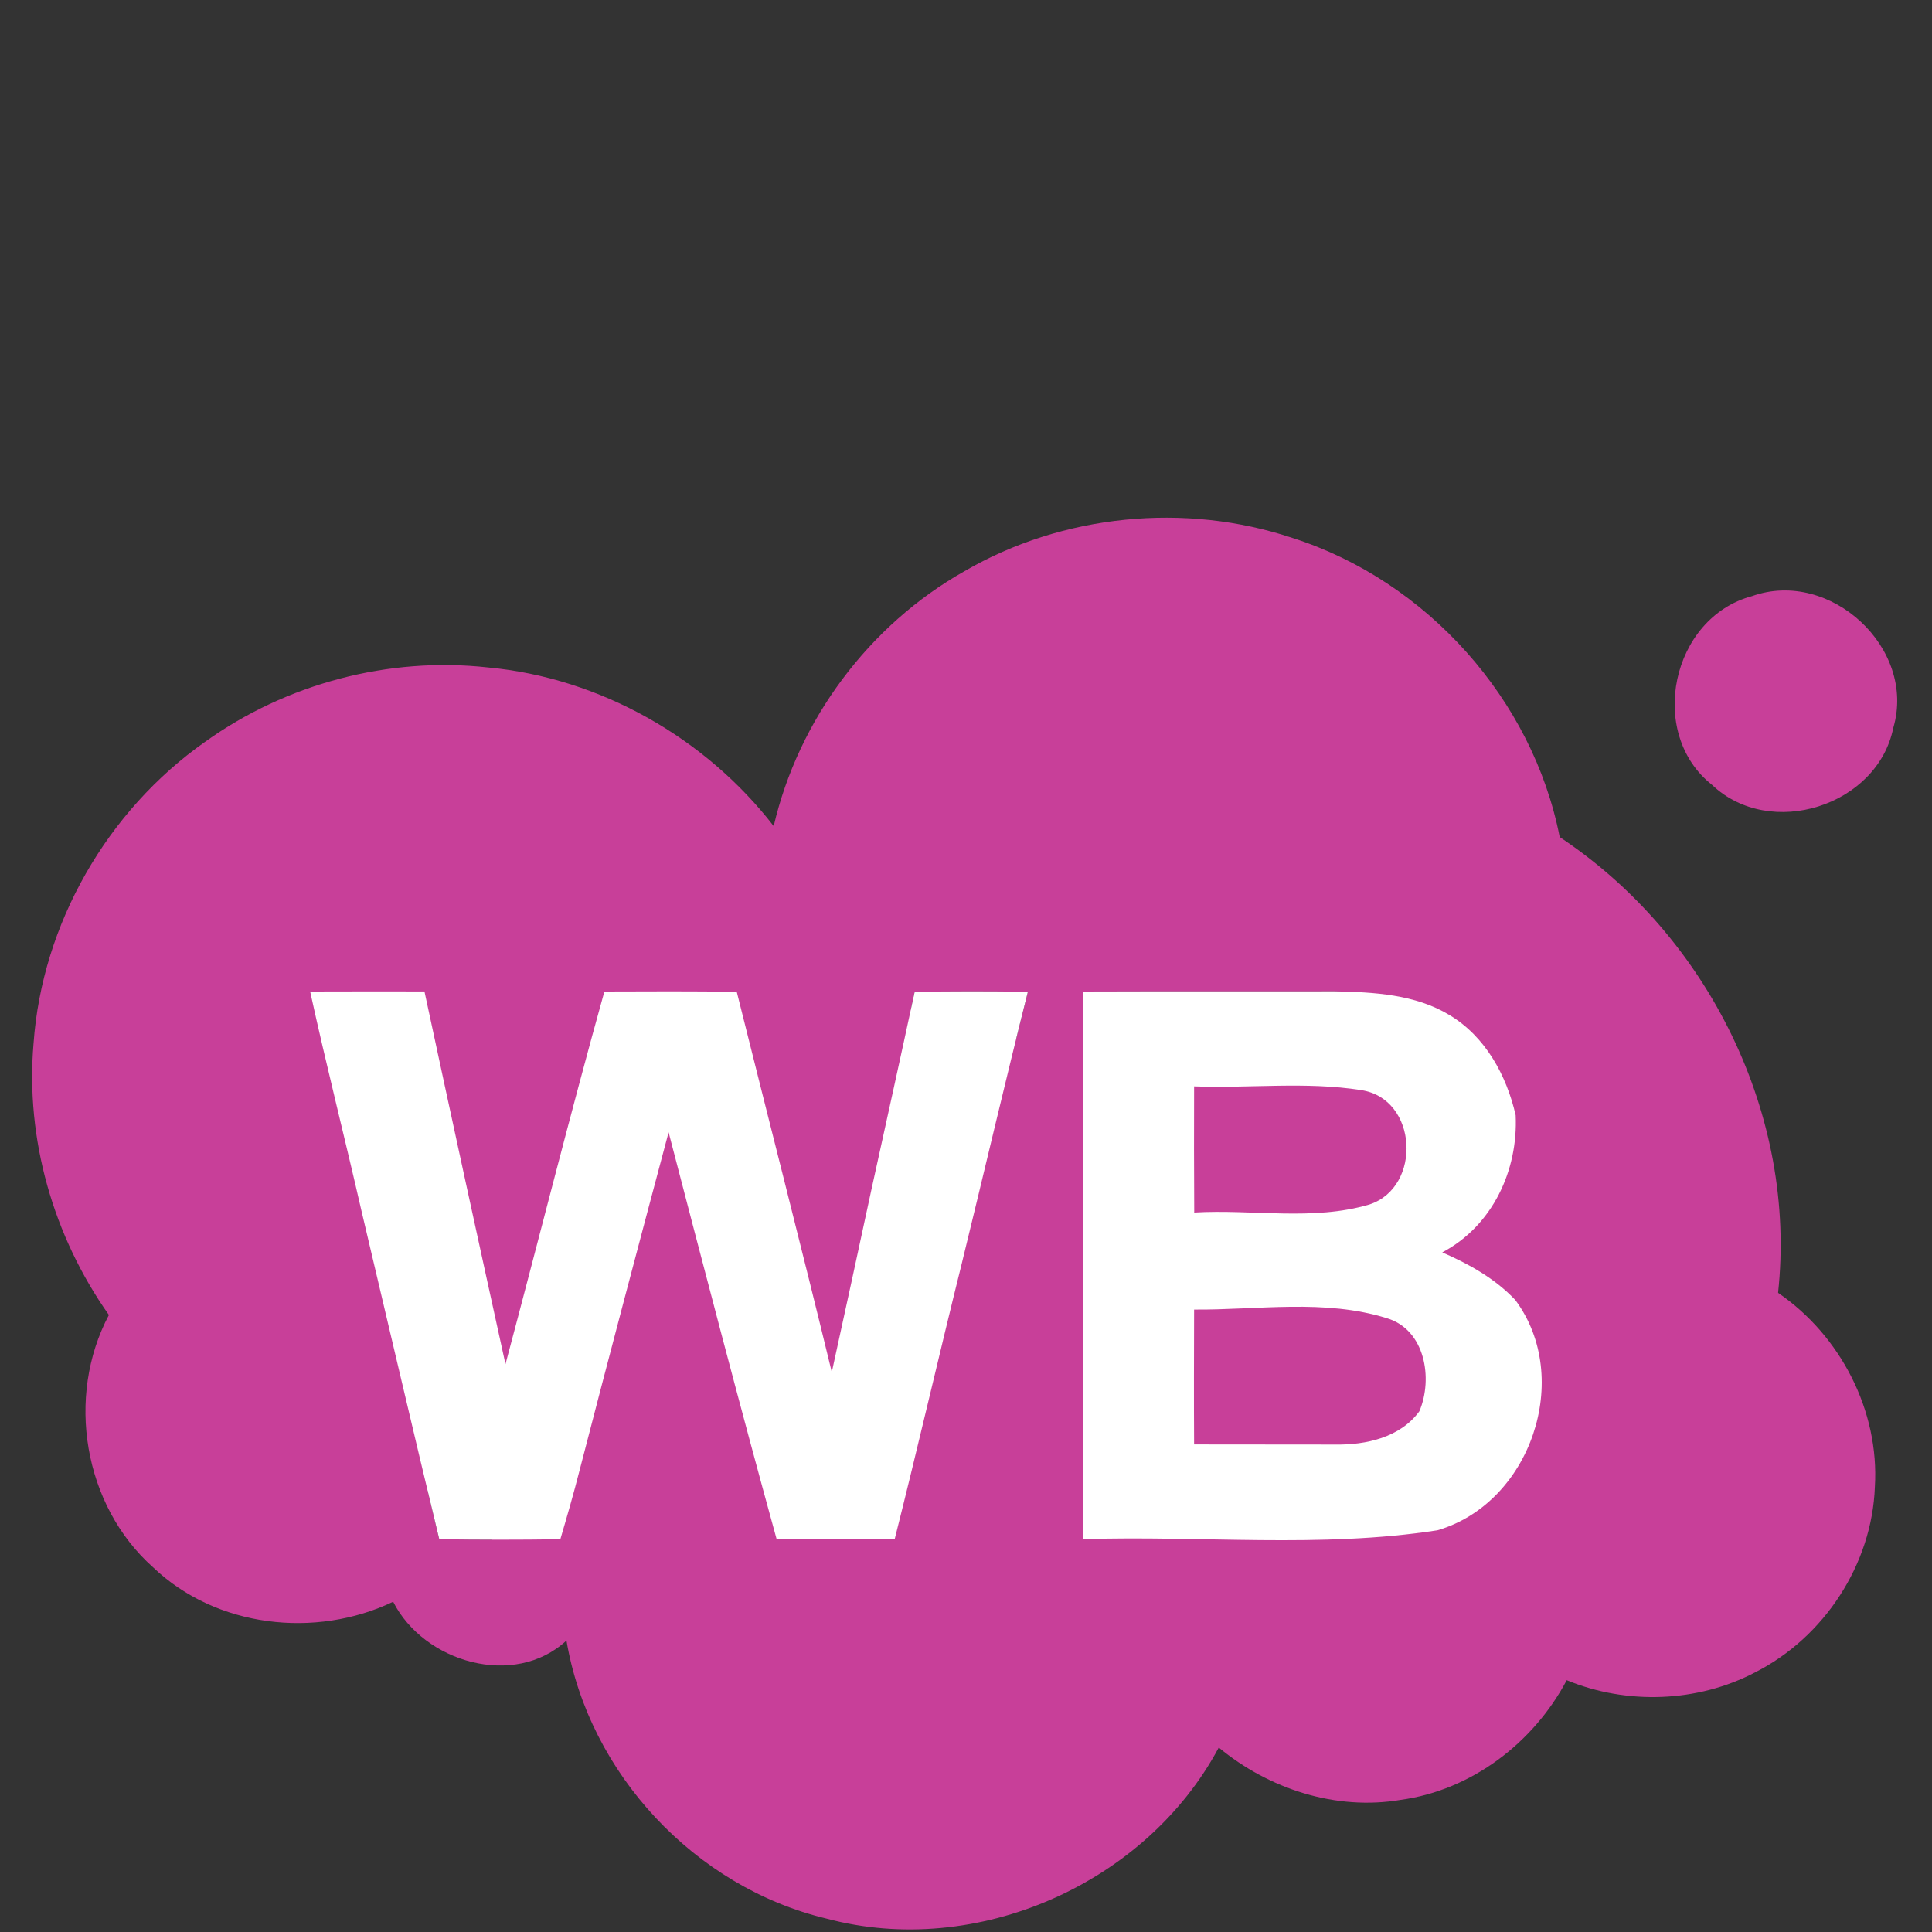 <svg width="30" height="30" viewBox="0 0 30 30" fill="none" xmlns="http://www.w3.org/2000/svg">
<rect x="0" y="0" width="30" height="30" fill="#333333" stroke="none"/>
<path d="M3.186 11.518C4.443 10.616 6.036 10.193 7.577 10.364C9.316 10.525 10.953 11.456 12.014 12.828C12.617 17.978 21.823 16.559 24.219 12.998C26.526 14.529 27.908 17.317 27.61 20.075C23.685 22.546 24.424 22.601 24.328 26.09C23.815 27.06 22.853 27.797 21.752 27.948C20.744 28.119 19.703 27.78 18.925 27.136C17.795 29.249 15.168 30.417 12.834 29.792C10.788 29.303 9.145 27.538 8.796 25.474C8.437 23.848 4.49 21.721 1.691 20.419C0.829 19.2 0.393 17.688 0.521 16.201C0.653 14.349 1.663 12.588 3.186 11.518Z" fill="#C83F99"/>
<path d="M14.977 8.869C16.499 7.984 18.405 7.796 20.075 8.355C22.159 9.023 23.8 10.862 24.219 12.998C24.532 14.459 24.277 16.021 23.535 17.317C23.394 16.7 23.067 16.098 22.51 15.763C21.978 15.439 21.331 15.406 20.724 15.393C19.422 15.396 18.119 15.391 16.816 15.396C16.816 17.044 16.816 18.691 16.816 20.34C16.16 20.183 15.527 19.942 14.933 19.625C15.278 18.218 15.606 16.805 15.961 15.4C15.374 15.391 14.788 15.391 14.203 15.401C13.982 16.429 13.755 17.453 13.53 18.478C12.106 17.009 11.54 14.806 12.014 12.828C12.398 11.177 13.494 9.705 14.977 8.869ZM27.204 9.257C28.419 8.822 29.764 10.068 29.399 11.302C29.154 12.515 27.486 13.046 26.584 12.187C25.57 11.385 25.954 9.592 27.204 9.257ZM18.542 16.869C19.404 16.901 20.28 16.792 21.134 16.927C22.019 17.057 22.085 18.434 21.265 18.703C20.385 18.963 19.448 18.774 18.544 18.828C18.54 18.176 18.54 17.521 18.542 16.869ZM1.691 20.419C2.406 19.035 4.125 18.346 5.614 18.806C6.017 20.504 6.411 22.203 6.821 23.901C7.448 23.91 8.074 23.911 8.701 23.901C8.804 23.55 8.907 23.196 8.997 22.841C9.209 23.224 9.512 23.605 9.479 24.07C9.499 24.619 9.138 25.081 8.796 25.474C7.987 26.224 6.581 25.812 6.105 24.872C4.898 25.449 3.355 25.272 2.378 24.338C1.296 23.376 1.018 21.688 1.691 20.419ZM23.529 20.186C24.708 19.331 26.394 19.236 27.61 20.075C28.581 20.739 29.185 21.91 29.113 23.088C29.069 24.288 28.328 25.424 27.254 25.968C26.361 26.437 25.259 26.475 24.328 26.09C23.343 25.673 22.573 24.801 22.32 23.762C23.77 23.34 24.43 21.395 23.529 20.186Z" fill="#C83F99"/>
<path d="M18.542 20.335C18.54 21.032 18.538 21.731 18.542 22.429C19.272 22.429 20.002 22.431 20.733 22.431C21.211 22.439 21.744 22.321 22.04 21.914C22.255 21.407 22.13 20.646 21.535 20.469C20.566 20.167 19.537 20.343 18.542 20.335ZM18.542 16.869C18.54 17.521 18.54 18.176 18.544 18.828C19.448 18.774 20.385 18.963 21.265 18.703C22.084 18.434 22.019 17.057 21.134 16.927C20.28 16.792 19.404 16.901 18.542 16.869ZM16.816 15.396C18.119 15.391 19.421 15.396 20.724 15.393C21.331 15.406 21.978 15.439 22.51 15.763C23.067 16.098 23.394 16.7 23.535 17.317C23.575 18.174 23.175 19.035 22.395 19.447C22.811 19.628 23.213 19.852 23.529 20.186C24.43 21.395 23.77 23.34 22.32 23.762C20.502 24.044 18.65 23.841 16.816 23.9C16.816 22.714 16.818 21.526 16.816 20.34C16.816 18.691 16.816 17.044 16.816 15.396ZM4.816 15.396C5.408 15.393 5.998 15.395 6.591 15.395C7.005 17.325 7.425 19.255 7.849 21.183C8.364 19.255 8.849 17.319 9.385 15.396C10.069 15.393 10.755 15.391 11.44 15.4C11.931 17.369 12.438 19.335 12.916 21.307C13.122 20.365 13.328 19.422 13.53 18.478C13.755 17.453 13.982 16.429 14.203 15.401C14.788 15.391 15.374 15.391 15.961 15.4C15.606 16.805 15.278 18.218 14.933 19.625C14.579 21.048 14.252 22.477 13.893 23.898C13.282 23.903 12.671 23.903 12.059 23.898C11.48 21.798 10.931 19.689 10.382 17.582C9.915 19.334 9.451 21.086 8.997 22.841C8.907 23.196 8.804 23.55 8.701 23.901C8.074 23.911 7.448 23.91 6.821 23.901C6.411 22.203 6.016 20.504 5.614 18.806C5.354 17.667 5.066 16.537 4.816 15.396Z" fill="white"/>
</svg>
